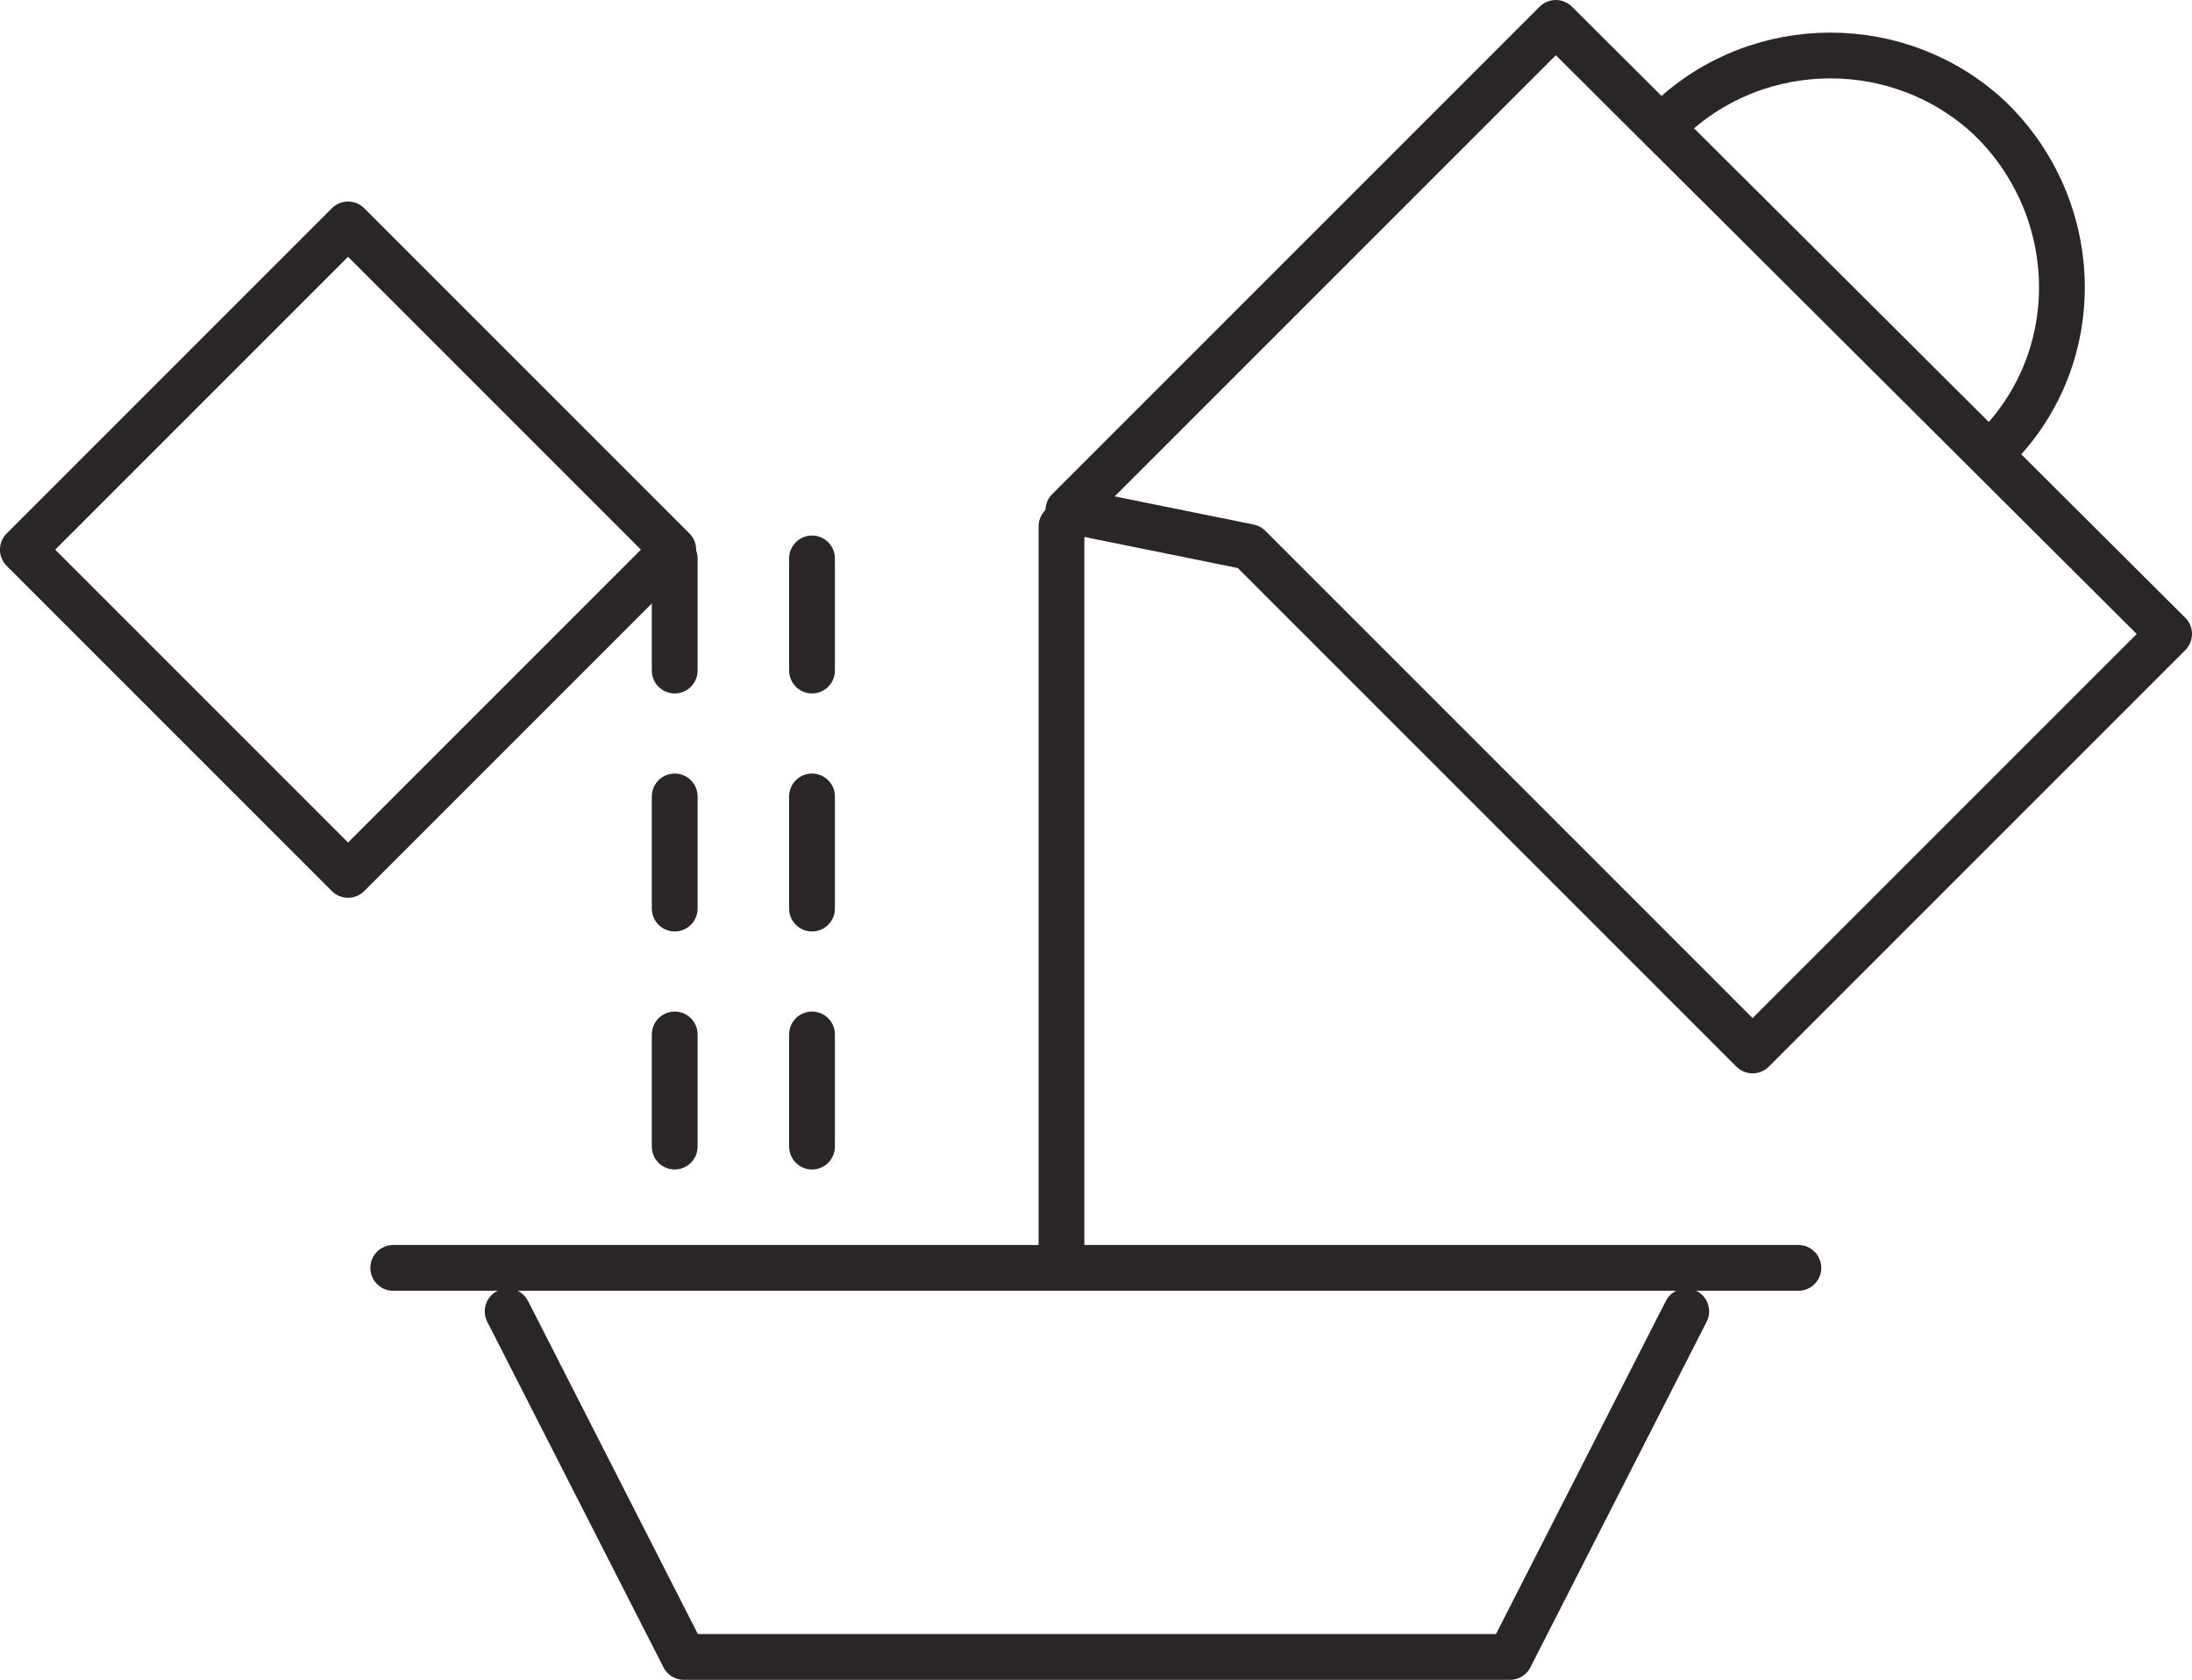 <?xml version="1.0" encoding="utf-8"?>
<!-- Generator: Adobe Illustrator 25.2.1, SVG Export Plug-In . SVG Version: 6.00 Build 0)  -->
<svg version="1.1" id="Calque_1" xmlns="http://www.w3.org/2000/svg" xmlns:xlink="http://www.w3.org/1999/xlink" x="0px" y="0px"
	 viewBox="0 0 95.782 73.4" enable-background="new 0 0 95.782 73.4" xml:space="preserve">
<g>
	
		<line id="Ligne_7" fill="none" stroke="#292529" stroke-width="2" stroke-linecap="round" stroke-linejoin="round" x1="78.582" y1="55.4" x2="17.182" y2="55.4"/>
	<path id="Tracé_66" fill="none" stroke="#292529" stroke-width="2" stroke-linecap="round" stroke-linejoin="round" d="
		M22.182,57.3l7.7,15.1h36.1l7.7-15.1"/>
	
		<line id="Ligne_27" fill="none" stroke="#292529" stroke-width="2" stroke-linecap="round" stroke-linejoin="round" x1="35.482" y1="45.2" x2="35.482" y2="50.1"/>
	
		<line id="Ligne_28" fill="none" stroke="#292529" stroke-width="2" stroke-linecap="round" stroke-linejoin="round" x1="29.482" y1="45.2" x2="29.482" y2="50.1"/>
	
		<line id="Ligne_29" fill="none" stroke="#292529" stroke-width="2" stroke-linecap="round" stroke-linejoin="round" x1="35.482" y1="34.8" x2="35.482" y2="39.7"/>
	
		<line id="Ligne_30" fill="none" stroke="#292529" stroke-width="2" stroke-linecap="round" stroke-linejoin="round" x1="29.482" y1="34.8" x2="29.482" y2="39.7"/>
	
		<line id="Ligne_31" fill="none" stroke="#292529" stroke-width="2" stroke-linecap="round" stroke-linejoin="round" x1="35.482" y1="24.4" x2="35.482" y2="29.3"/>
	
		<line id="Ligne_32" fill="none" stroke="#292529" stroke-width="2" stroke-linecap="round" stroke-linejoin="round" x1="29.482" y1="24.4" x2="29.482" y2="29.3"/>
	<path id="Tracé_75" fill="none" stroke="#292529" stroke-width="2" stroke-linecap="round" stroke-linejoin="round" d="
		M94.782,27.7l-18.2,18.2l-22-22l-7.9-1.6L67.982,1L94.782,27.7z"/>
	<path id="Tracé_76" fill="none" stroke="#292529" stroke-width="2" stroke-linecap="round" stroke-linejoin="round" d="
		M87.282,19.5c3.9-4,3.7-10.4-0.3-14.3c-3.9-3.7-10.1-3.7-14,0"/>
	
		<line id="Ligne_33" fill="none" stroke="#292529" stroke-width="2" stroke-linecap="round" stroke-linejoin="round" x1="46.382" y1="23" x2="46.382" y2="55.2"/>
	
		<rect id="Rectangle_69" x="5.163" y="13.968" transform="matrix(0.707 -0.707 0.707 0.707 -12.528 17.792)" fill="none" stroke="#292529" stroke-width="2" stroke-linecap="round" stroke-linejoin="round" stroke-miterlimit="4" width="20.1" height="20.1"/>
</g>
</svg>
